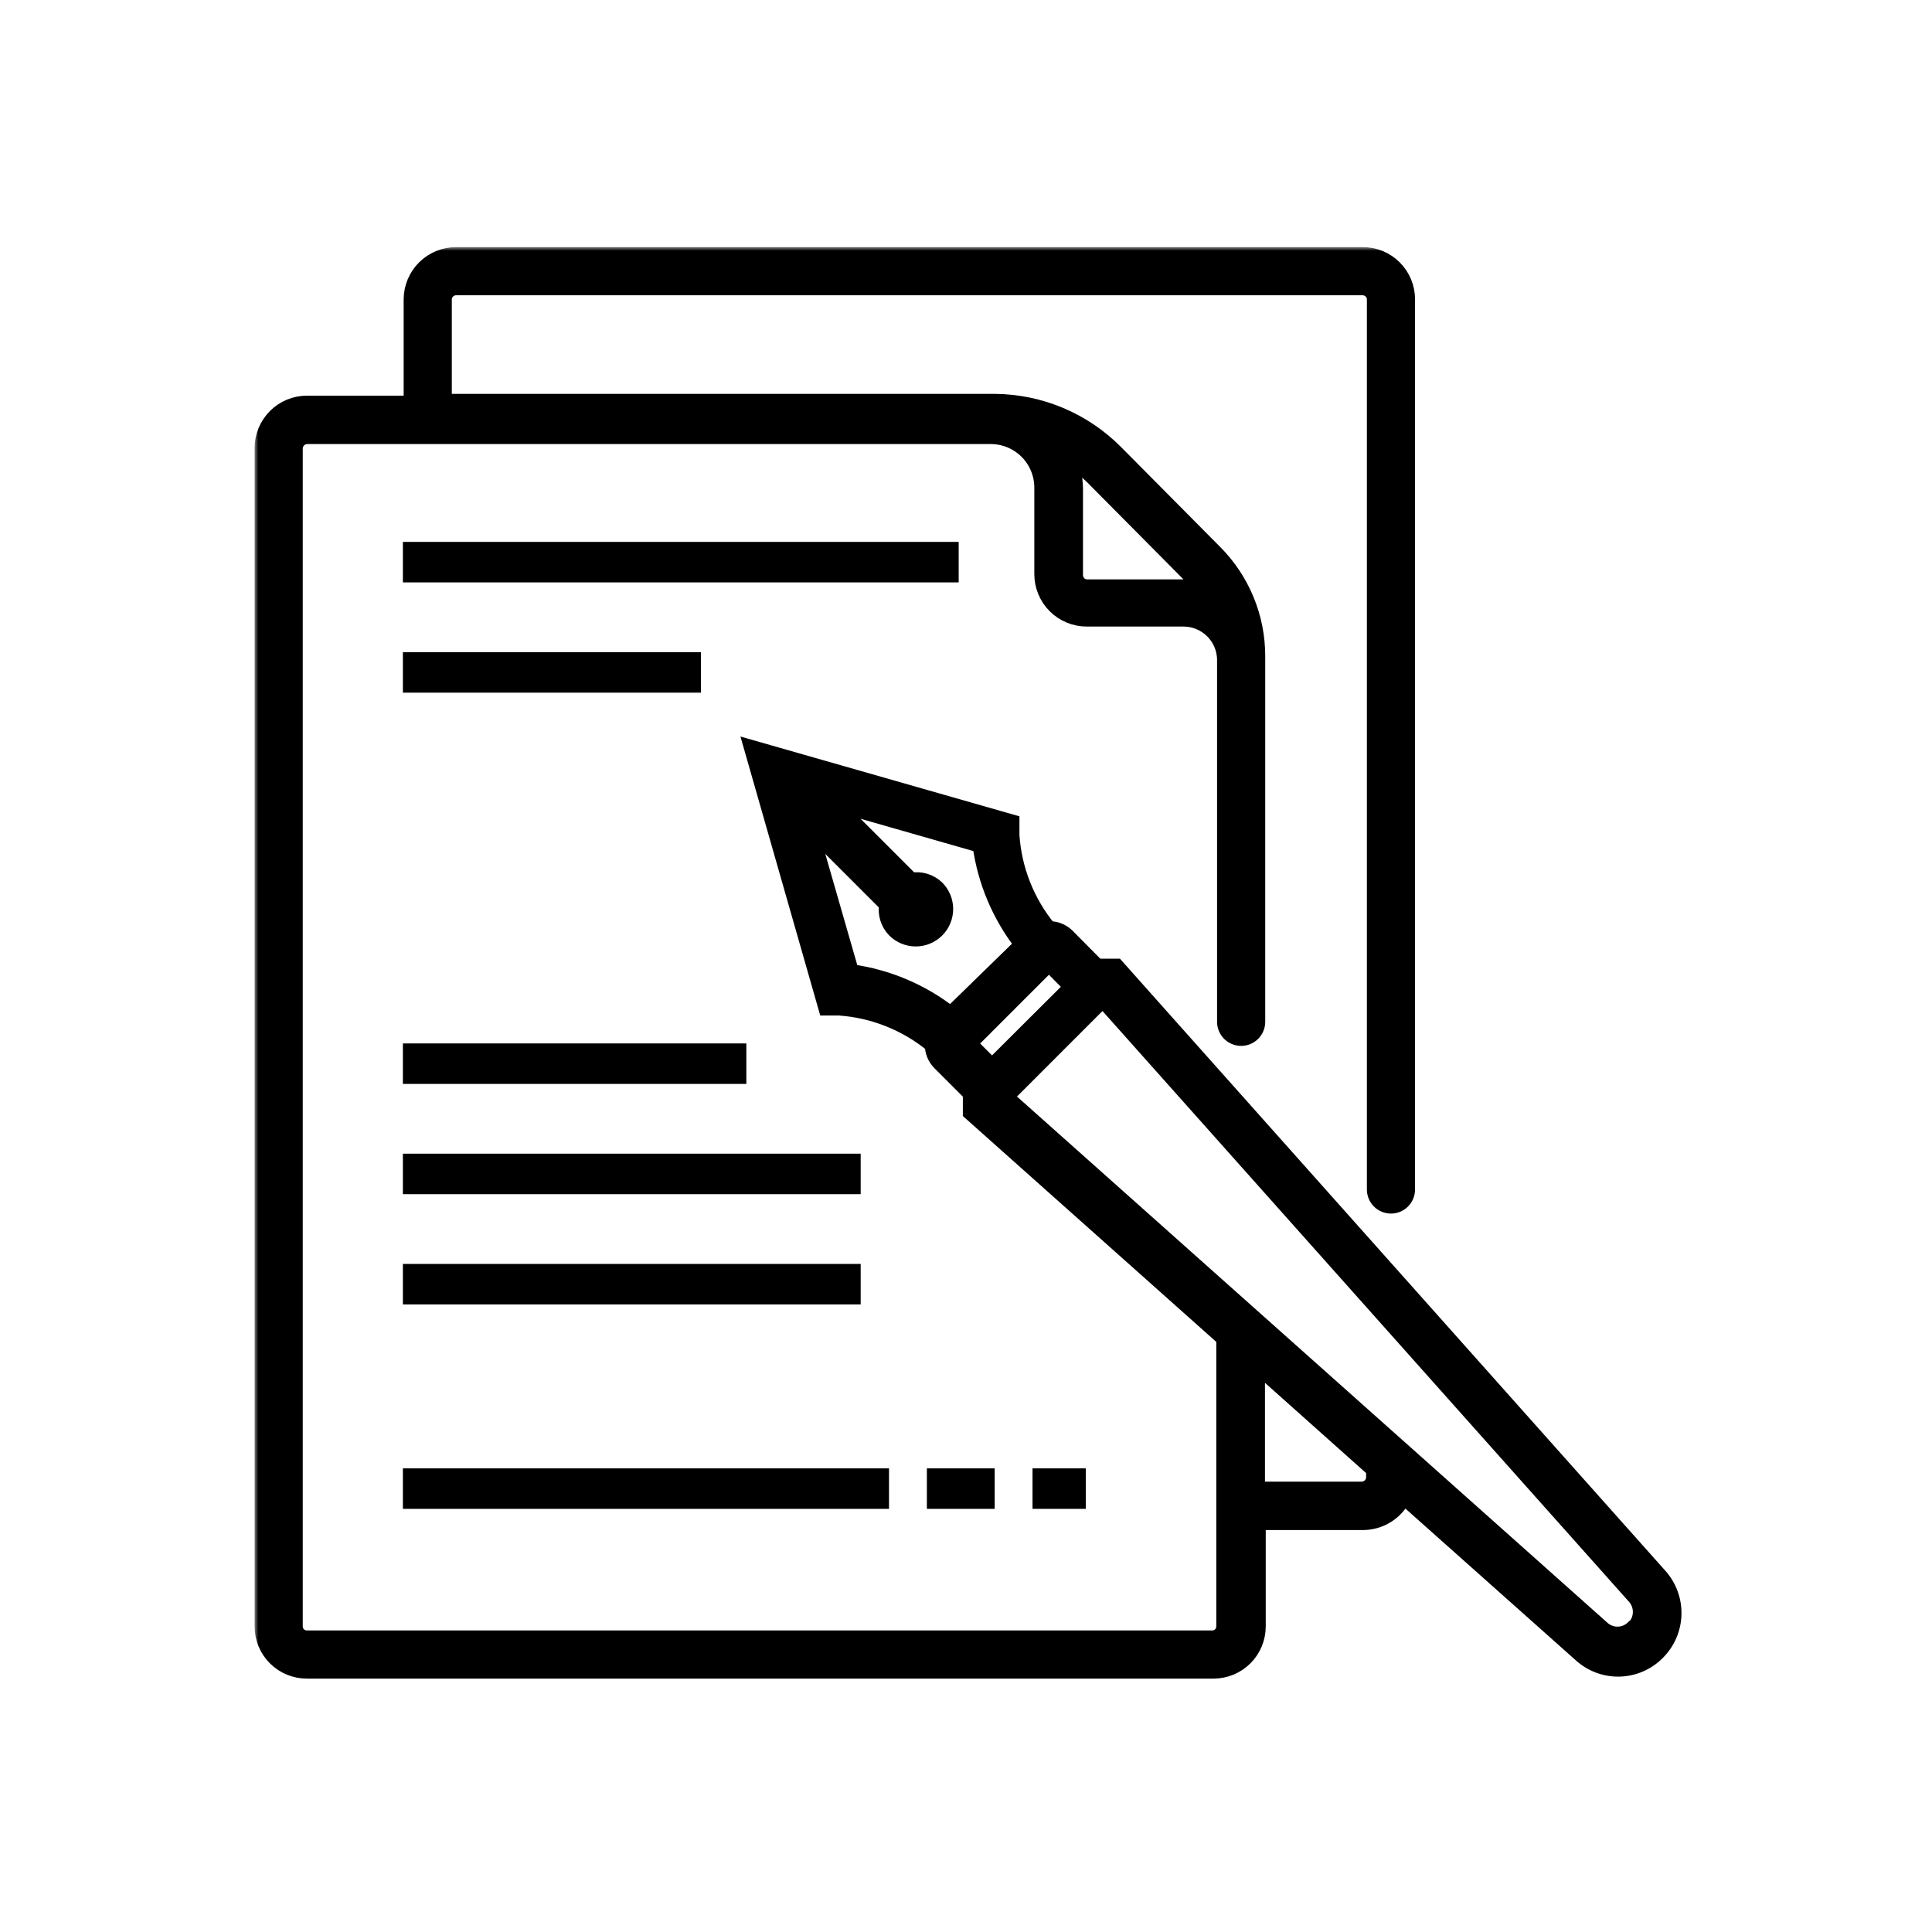 <svg xmlns="http://www.w3.org/2000/svg" width="258" height="258" viewBox="0 0 258 258" fill="none"><mask id="path-1-outside-1_298_854" maskUnits="userSpaceOnUse" x="34" y="33" width="191" height="192" fill="black"><rect fill="white" x="34" y="33" width="191" height="192"></rect><path d="M221.605 210.38L149.11 129.024H146.52L142.464 124.934C141.818 124.329 140.962 123.999 140.078 124.013C137.167 120.474 135.438 116.112 135.136 111.539V109.767L100.337 99.814L110.289 134.613H112.096C116.643 134.936 120.978 136.663 124.502 139.555C124.506 140.449 124.861 141.306 125.49 141.941L129.58 146.031V148.587L163.425 178.751V217.196C163.425 217.603 163.263 217.993 162.976 218.281C162.688 218.568 162.298 218.73 161.891 218.73H40.998C40.794 218.735 40.591 218.698 40.401 218.623C40.211 218.548 40.038 218.436 39.892 218.293C39.746 218.15 39.63 217.98 39.551 217.791C39.471 217.603 39.431 217.401 39.431 217.196V59.869C39.44 59.456 39.607 59.062 39.9 58.77C40.192 58.478 40.586 58.31 40.998 58.301H132.307C134.115 58.301 135.849 59.02 137.127 60.298C138.405 61.576 139.124 63.31 139.124 65.118V76.672C139.124 78.263 139.756 79.789 140.881 80.914C142.006 82.039 143.531 82.671 145.122 82.671H158.074C159.5 82.679 160.867 83.242 161.885 84.241C162.903 85.24 163.492 86.596 163.527 88.022V136.454C163.527 137.041 163.76 137.605 164.176 138.02C164.591 138.436 165.155 138.669 165.742 138.669C166.33 138.669 166.894 138.436 167.309 138.02C167.724 137.605 167.958 137.041 167.958 136.454V87.681C167.969 85.078 167.462 82.5 166.467 80.095C165.473 77.69 164.01 75.507 162.164 73.673L149.008 60.414C144.734 56.099 138.926 53.648 132.852 53.598H59.335V39.965C59.34 39.759 59.385 39.556 59.468 39.367C59.55 39.179 59.67 39.008 59.819 38.866C59.967 38.724 60.142 38.612 60.334 38.537C60.526 38.462 60.731 38.426 60.937 38.431H181.966C182.376 38.431 182.77 38.591 183.063 38.878C183.356 39.165 183.525 39.555 183.534 39.965V158.846C183.534 159.434 183.767 159.997 184.183 160.413C184.598 160.828 185.162 161.062 185.749 161.062C186.337 161.062 186.9 160.828 187.316 160.413C187.731 159.997 187.965 159.434 187.965 158.846V39.965C187.965 39.178 187.809 38.4 187.507 37.674C187.205 36.948 186.763 36.289 186.206 35.735C185.648 35.181 184.987 34.742 184.259 34.444C183.531 34.147 182.752 33.996 181.966 34H60.937C60.149 33.996 59.368 34.146 58.639 34.444C57.91 34.741 57.246 35.179 56.685 35.733C56.125 36.287 55.68 36.946 55.374 37.672C55.069 38.398 54.909 39.177 54.904 39.965V53.836H40.998C39.408 53.836 37.882 54.468 36.757 55.593C35.632 56.718 35 58.244 35 59.835V217.196C35 217.983 35.155 218.761 35.457 219.487C35.759 220.213 36.202 220.872 36.759 221.426C37.316 221.98 37.978 222.419 38.706 222.717C39.433 223.014 40.212 223.165 40.998 223.161H162.062C163.643 223.161 165.16 222.532 166.279 221.414C167.398 220.295 168.026 218.778 168.026 217.196V203.325H181.966C183.109 203.331 184.23 203.014 185.201 202.411C186.172 201.808 186.953 200.944 187.453 199.916L211.107 220.98C212.518 222.26 214.369 222.947 216.274 222.896C218.179 222.845 219.991 222.061 221.332 220.707C222.7 219.353 223.493 217.523 223.543 215.598C223.594 213.674 222.9 211.804 221.605 210.38ZM159.096 77.013C159.597 77.53 160.053 78.089 160.46 78.683C159.704 78.476 158.925 78.373 158.142 78.376H145.19C144.984 78.376 144.781 78.336 144.59 78.257C144.4 78.178 144.227 78.063 144.082 77.917C143.936 77.771 143.821 77.599 143.742 77.408C143.663 77.218 143.623 77.014 143.623 76.808V65.186C143.593 63.844 143.328 62.517 142.839 61.267C143.93 61.967 144.947 62.778 145.872 63.686L159.096 77.013ZM108.176 110.585L118.401 120.81C118.295 121.421 118.335 122.048 118.519 122.641C118.703 123.233 119.024 123.774 119.458 124.218C119.829 124.589 120.27 124.884 120.756 125.085C121.241 125.286 121.761 125.39 122.287 125.39C122.812 125.39 123.332 125.286 123.818 125.085C124.303 124.884 124.744 124.589 125.116 124.218C125.487 123.846 125.782 123.405 125.983 122.92C126.184 122.435 126.287 121.914 126.287 121.389C126.287 120.864 126.184 120.343 125.983 119.858C125.782 119.373 125.487 118.932 125.116 118.56C124.668 118.133 124.126 117.817 123.534 117.64C122.942 117.462 122.316 117.427 121.707 117.538L111.482 107.313L130.875 112.868C131.543 117.701 133.471 122.274 136.465 126.127L126.956 135.397C123.111 132.384 118.536 130.444 113.698 129.773L108.176 110.585ZM140.078 128.751L143.077 131.784L132.477 142.35L129.478 139.351L140.078 128.751ZM183.432 197.292C183.423 197.705 183.255 198.099 182.963 198.391C182.671 198.683 182.277 198.851 181.864 198.86H167.924V182.432L183.432 196.269V197.292ZM218.06 217.401C217.503 217.928 216.765 218.222 215.998 218.222C215.231 218.222 214.493 217.928 213.936 217.401L134.352 146.474L147.269 133.557L218.196 213.14C218.752 213.713 219.059 214.48 219.053 215.278C219.047 216.075 218.727 216.838 218.162 217.401H218.06Z"></path></mask><path d="M221.605 210.38L149.11 129.024H146.52L142.464 124.934C141.818 124.329 140.962 123.999 140.078 124.013C137.167 120.474 135.438 116.112 135.136 111.539V109.767L100.337 99.814L110.289 134.613H112.096C116.643 134.936 120.978 136.663 124.502 139.555C124.506 140.449 124.861 141.306 125.49 141.941L129.58 146.031V148.587L163.425 178.751V217.196C163.425 217.603 163.263 217.993 162.976 218.281C162.688 218.568 162.298 218.73 161.891 218.73H40.998C40.794 218.735 40.591 218.698 40.401 218.623C40.211 218.548 40.038 218.436 39.892 218.293C39.746 218.15 39.63 217.98 39.551 217.791C39.471 217.603 39.431 217.401 39.431 217.196V59.869C39.44 59.456 39.607 59.062 39.9 58.77C40.192 58.478 40.586 58.31 40.998 58.301H132.307C134.115 58.301 135.849 59.02 137.127 60.298C138.405 61.576 139.124 63.31 139.124 65.118V76.672C139.124 78.263 139.756 79.789 140.881 80.914C142.006 82.039 143.531 82.671 145.122 82.671H158.074C159.5 82.679 160.867 83.242 161.885 84.241C162.903 85.24 163.492 86.596 163.527 88.022V136.454C163.527 137.041 163.76 137.605 164.176 138.02C164.591 138.436 165.155 138.669 165.742 138.669C166.33 138.669 166.894 138.436 167.309 138.02C167.724 137.605 167.958 137.041 167.958 136.454V87.681C167.969 85.078 167.462 82.5 166.467 80.095C165.473 77.69 164.01 75.507 162.164 73.673L149.008 60.414C144.734 56.099 138.926 53.648 132.852 53.598H59.335V39.965C59.34 39.759 59.385 39.556 59.468 39.367C59.55 39.179 59.67 39.008 59.819 38.866C59.967 38.724 60.142 38.612 60.334 38.537C60.526 38.462 60.731 38.426 60.937 38.431H181.966C182.376 38.431 182.77 38.591 183.063 38.878C183.356 39.165 183.525 39.555 183.534 39.965V158.846C183.534 159.434 183.767 159.997 184.183 160.413C184.598 160.828 185.162 161.062 185.749 161.062C186.337 161.062 186.9 160.828 187.316 160.413C187.731 159.997 187.965 159.434 187.965 158.846V39.965C187.965 39.178 187.809 38.4 187.507 37.674C187.205 36.948 186.763 36.289 186.206 35.735C185.648 35.181 184.987 34.742 184.259 34.444C183.531 34.147 182.752 33.996 181.966 34H60.937C60.149 33.996 59.368 34.146 58.639 34.444C57.91 34.741 57.246 35.179 56.685 35.733C56.125 36.287 55.68 36.946 55.374 37.672C55.069 38.398 54.909 39.177 54.904 39.965V53.836H40.998C39.408 53.836 37.882 54.468 36.757 55.593C35.632 56.718 35 58.244 35 59.835V217.196C35 217.983 35.155 218.761 35.457 219.487C35.759 220.213 36.202 220.872 36.759 221.426C37.316 221.98 37.978 222.419 38.706 222.717C39.433 223.014 40.212 223.165 40.998 223.161H162.062C163.643 223.161 165.16 222.532 166.279 221.414C167.398 220.295 168.026 218.778 168.026 217.196V203.325H181.966C183.109 203.331 184.23 203.014 185.201 202.411C186.172 201.808 186.953 200.944 187.453 199.916L211.107 220.98C212.518 222.26 214.369 222.947 216.274 222.896C218.179 222.845 219.991 222.061 221.332 220.707C222.7 219.353 223.493 217.523 223.543 215.598C223.594 213.674 222.9 211.804 221.605 210.38ZM159.096 77.013C159.597 77.53 160.053 78.089 160.46 78.683C159.704 78.476 158.925 78.373 158.142 78.376H145.19C144.984 78.376 144.781 78.336 144.59 78.257C144.4 78.178 144.227 78.063 144.082 77.917C143.936 77.771 143.821 77.599 143.742 77.408C143.663 77.218 143.623 77.014 143.623 76.808V65.186C143.593 63.844 143.328 62.517 142.839 61.267C143.93 61.967 144.947 62.778 145.872 63.686L159.096 77.013ZM108.176 110.585L118.401 120.81C118.295 121.421 118.335 122.048 118.519 122.641C118.703 123.233 119.024 123.774 119.458 124.218C119.829 124.589 120.27 124.884 120.756 125.085C121.241 125.286 121.761 125.39 122.287 125.39C122.812 125.39 123.332 125.286 123.818 125.085C124.303 124.884 124.744 124.589 125.116 124.218C125.487 123.846 125.782 123.405 125.983 122.92C126.184 122.435 126.287 121.914 126.287 121.389C126.287 120.864 126.184 120.343 125.983 119.858C125.782 119.373 125.487 118.932 125.116 118.56C124.668 118.133 124.126 117.817 123.534 117.64C122.942 117.462 122.316 117.427 121.707 117.538L111.482 107.313L130.875 112.868C131.543 117.701 133.471 122.274 136.465 126.127L126.956 135.397C123.111 132.384 118.536 130.444 113.698 129.773L108.176 110.585ZM140.078 128.751L143.077 131.784L132.477 142.35L129.478 139.351L140.078 128.751ZM183.432 197.292C183.423 197.705 183.255 198.099 182.963 198.391C182.671 198.683 182.277 198.851 181.864 198.86H167.924V182.432L183.432 196.269V197.292ZM218.06 217.401C217.503 217.928 216.765 218.222 215.998 218.222C215.231 218.222 214.493 217.928 213.936 217.401L134.352 146.474L147.269 133.557L218.196 213.14C218.752 213.713 219.059 214.48 219.053 215.278C219.047 216.075 218.727 216.838 218.162 217.401H218.06Z" fill="black"></path><path d="M221.605 210.38L149.11 129.024H146.52L142.464 124.934C141.818 124.329 140.962 123.999 140.078 124.013C137.167 120.474 135.438 116.112 135.136 111.539V109.767L100.337 99.814L110.289 134.613H112.096C116.643 134.936 120.978 136.663 124.502 139.555C124.506 140.449 124.861 141.306 125.49 141.941L129.58 146.031V148.587L163.425 178.751V217.196C163.425 217.603 163.263 217.993 162.976 218.281C162.688 218.568 162.298 218.73 161.891 218.73H40.998C40.794 218.735 40.591 218.698 40.401 218.623C40.211 218.548 40.038 218.436 39.892 218.293C39.746 218.15 39.63 217.98 39.551 217.791C39.471 217.603 39.431 217.401 39.431 217.196V59.869C39.44 59.456 39.607 59.062 39.9 58.77C40.192 58.478 40.586 58.31 40.998 58.301H132.307C134.115 58.301 135.849 59.02 137.127 60.298C138.405 61.576 139.124 63.31 139.124 65.118V76.672C139.124 78.263 139.756 79.789 140.881 80.914C142.006 82.039 143.531 82.671 145.122 82.671H158.074C159.5 82.679 160.867 83.242 161.885 84.241C162.903 85.24 163.492 86.596 163.527 88.022V136.454C163.527 137.041 163.76 137.605 164.176 138.02C164.591 138.436 165.155 138.669 165.742 138.669C166.33 138.669 166.894 138.436 167.309 138.02C167.724 137.605 167.958 137.041 167.958 136.454V87.681C167.969 85.078 167.462 82.5 166.467 80.095C165.473 77.69 164.01 75.507 162.164 73.673L149.008 60.414C144.734 56.099 138.926 53.648 132.852 53.598H59.335V39.965C59.34 39.759 59.385 39.556 59.468 39.367C59.55 39.179 59.67 39.008 59.819 38.866C59.967 38.724 60.142 38.612 60.334 38.537C60.526 38.462 60.731 38.426 60.937 38.431H181.966C182.376 38.431 182.77 38.591 183.063 38.878C183.356 39.165 183.525 39.555 183.534 39.965V158.846C183.534 159.434 183.767 159.997 184.183 160.413C184.598 160.828 185.162 161.062 185.749 161.062C186.337 161.062 186.9 160.828 187.316 160.413C187.731 159.997 187.965 159.434 187.965 158.846V39.965C187.965 39.178 187.809 38.4 187.507 37.674C187.205 36.948 186.763 36.289 186.206 35.735C185.648 35.181 184.987 34.742 184.259 34.444C183.531 34.147 182.752 33.996 181.966 34H60.937C60.149 33.996 59.368 34.146 58.639 34.444C57.91 34.741 57.246 35.179 56.685 35.733C56.125 36.287 55.68 36.946 55.374 37.672C55.069 38.398 54.909 39.177 54.904 39.965V53.836H40.998C39.408 53.836 37.882 54.468 36.757 55.593C35.632 56.718 35 58.244 35 59.835V217.196C35 217.983 35.155 218.761 35.457 219.487C35.759 220.213 36.202 220.872 36.759 221.426C37.316 221.98 37.978 222.419 38.706 222.717C39.433 223.014 40.212 223.165 40.998 223.161H162.062C163.643 223.161 165.16 222.532 166.279 221.414C167.398 220.295 168.026 218.778 168.026 217.196V203.325H181.966C183.109 203.331 184.23 203.014 185.201 202.411C186.172 201.808 186.953 200.944 187.453 199.916L211.107 220.98C212.518 222.26 214.369 222.947 216.274 222.896C218.179 222.845 219.991 222.061 221.332 220.707C222.7 219.353 223.493 217.523 223.543 215.598C223.594 213.674 222.9 211.804 221.605 210.38ZM159.096 77.013C159.597 77.53 160.053 78.089 160.46 78.683C159.704 78.476 158.925 78.373 158.142 78.376H145.19C144.984 78.376 144.781 78.336 144.59 78.257C144.4 78.178 144.227 78.063 144.082 77.917C143.936 77.771 143.821 77.599 143.742 77.408C143.663 77.218 143.623 77.014 143.623 76.808V65.186C143.593 63.844 143.328 62.517 142.839 61.267C143.93 61.967 144.947 62.778 145.872 63.686L159.096 77.013ZM108.176 110.585L118.401 120.81C118.295 121.421 118.335 122.048 118.519 122.641C118.703 123.233 119.024 123.774 119.458 124.218C119.829 124.589 120.27 124.884 120.756 125.085C121.241 125.286 121.761 125.39 122.287 125.39C122.812 125.39 123.332 125.286 123.818 125.085C124.303 124.884 124.744 124.589 125.116 124.218C125.487 123.846 125.782 123.405 125.983 122.92C126.184 122.435 126.287 121.914 126.287 121.389C126.287 120.864 126.184 120.343 125.983 119.858C125.782 119.373 125.487 118.932 125.116 118.56C124.668 118.133 124.126 117.817 123.534 117.64C122.942 117.462 122.316 117.427 121.707 117.538L111.482 107.313L130.875 112.868C131.543 117.701 133.471 122.274 136.465 126.127L126.956 135.397C123.111 132.384 118.536 130.444 113.698 129.773L108.176 110.585ZM140.078 128.751L143.077 131.784L132.477 142.35L129.478 139.351L140.078 128.751ZM183.432 197.292C183.423 197.705 183.255 198.099 182.963 198.391C182.671 198.683 182.277 198.851 181.864 198.86H167.924V182.432L183.432 196.269V197.292ZM218.06 217.401C217.503 217.928 216.765 218.222 215.998 218.222C215.231 218.222 214.493 217.928 213.936 217.401L134.352 146.474L147.269 133.557L218.196 213.14C218.752 213.713 219.059 214.48 219.053 215.278C219.047 216.075 218.727 216.838 218.162 217.401H218.06Z" stroke="black" stroke-width="2" mask="url(#path-1-outside-1_298_854)"></path><path d="M54.801 72.865H54.301V73.365V76.773V77.273H54.801H127.023H127.523V76.773V73.365V72.865H127.023H54.801Z" fill="black" stroke="black"></path><path d="M54.801 87.59H54.301V88.09V91.498V91.998H54.801H92.599H93.099V91.498V88.09V87.59H92.599H54.801Z" fill="black" stroke="black"></path><path d="M54.801 139.84H54.301V140.34V143.748V144.248H54.801H98.666H99.166V143.748V140.34V139.84H98.666H54.801Z" fill="black" stroke="black"></path><path d="M54.801 154.562H54.301V155.062V158.47V158.97H54.801H113.935H114.435V158.47V155.062V154.562H113.935H54.801Z" fill="black" stroke="black"></path><path d="M54.801 169.286H54.301V169.786V173.194V173.694H54.801H113.935H114.435V173.194V169.786V169.286H113.935H54.801Z" fill="black" stroke="black"></path><path d="M54.301 200.494V200.994H54.801H112.606H117.718H118.218V200.494V197.086V196.586H117.718H112.606H54.801H54.301V197.086V200.494Z" fill="black" stroke="black"></path><path d="M138.883 196.586H138.383V197.086V200.494V200.994H138.883H143.995H144.495V200.494V197.086V196.586H143.995H138.883Z" fill="black" stroke="black"></path><path d="M124.774 196.586H124.274V197.086V200.494V200.994H124.774H131.83H132.33V200.494V197.086V196.586H131.83H124.774Z" fill="black" stroke="black"></path></svg>